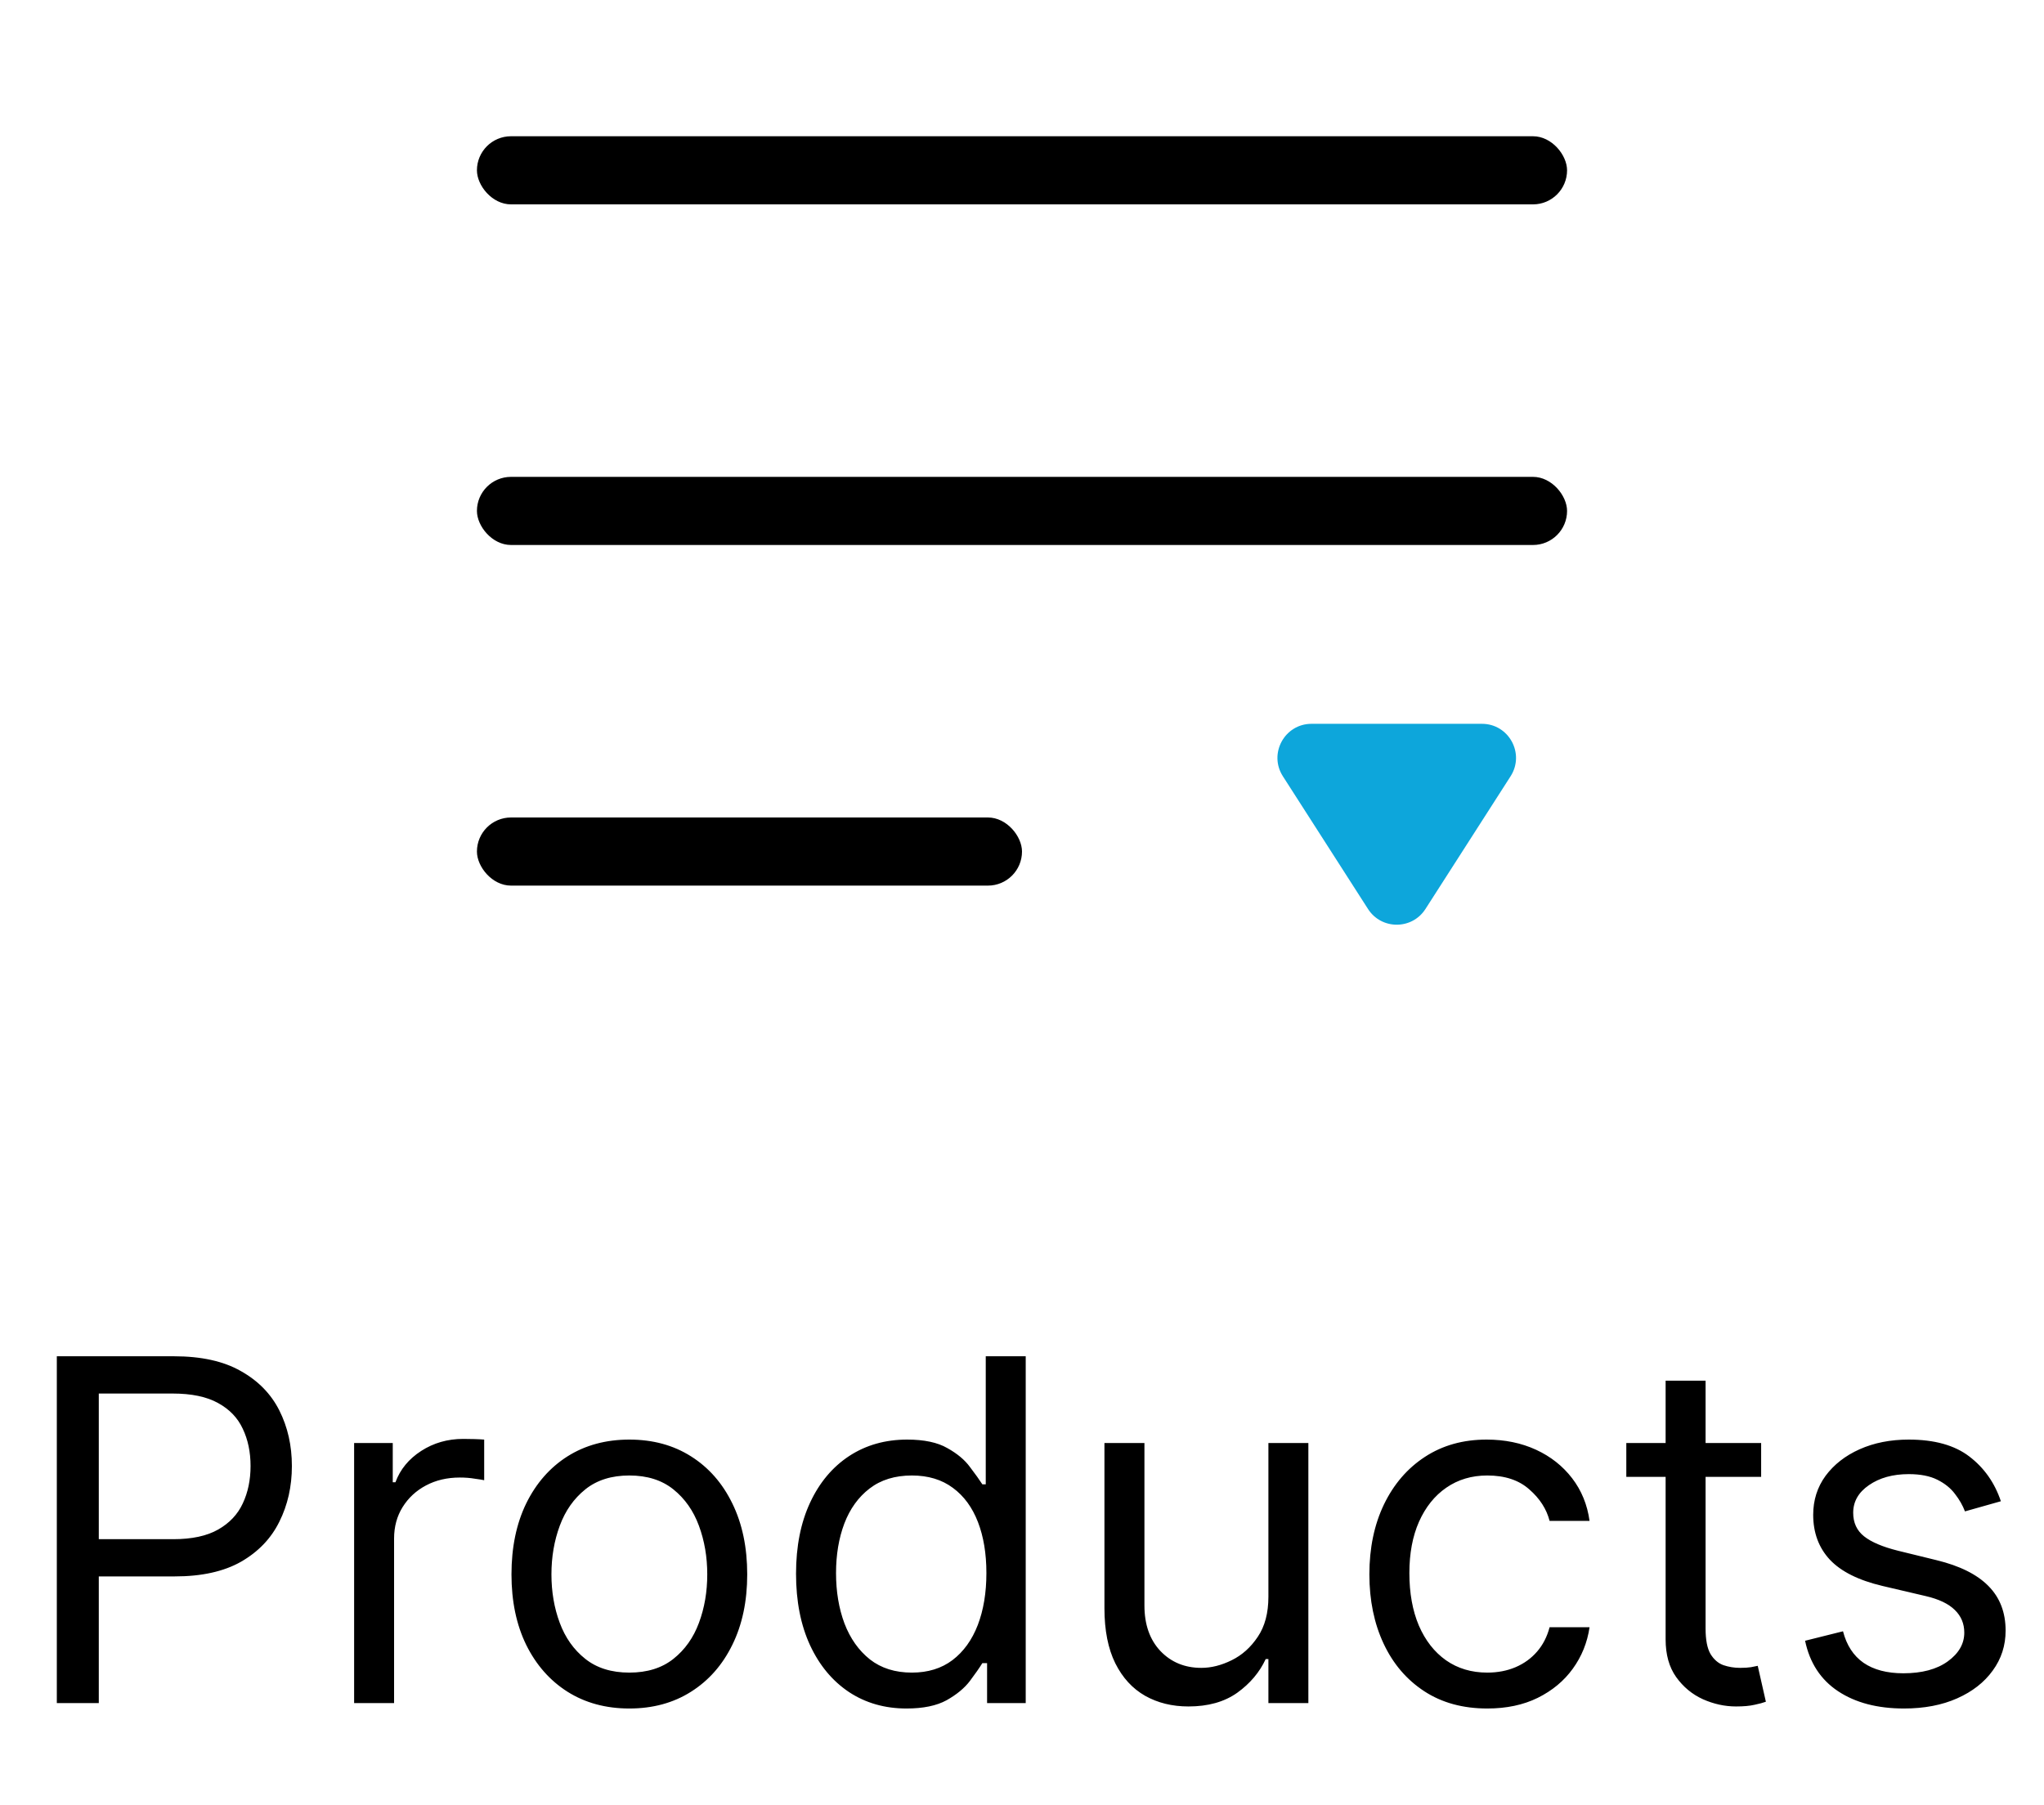 <svg width="60" height="53" viewBox="0 0 60 53" fill="none" xmlns="http://www.w3.org/2000/svg">
<rect x="14" y="4" width="32" height="2" rx="1" fill="black"/>
<rect x="14" y="14" width="32" height="2" rx="1" fill="black"/>
<rect x="14" y="24" width="16" height="2" rx="1" fill="black"/>
<path d="M40.158 26.688C40.552 27.301 41.448 27.301 41.842 26.688L44.342 22.79C44.769 22.124 44.291 21.25 43.501 21.25H38.499C37.709 21.25 37.231 22.124 37.658 22.79L40.158 26.688Z" fill="#0DA6DB"/>
<path d="M1.668 50V39.818H5.108C5.907 39.818 6.56 39.962 7.067 40.251C7.577 40.536 7.955 40.922 8.2 41.409C8.445 41.896 8.568 42.44 8.568 43.04C8.568 43.64 8.445 44.185 8.2 44.675C7.958 45.166 7.584 45.557 7.077 45.849C6.57 46.137 5.92 46.281 5.128 46.281H2.662V45.188H5.088C5.635 45.188 6.074 45.093 6.405 44.904C6.737 44.715 6.977 44.46 7.126 44.139C7.279 43.814 7.355 43.447 7.355 43.04C7.355 42.632 7.279 42.267 7.126 41.946C6.977 41.624 6.735 41.373 6.4 41.19C6.066 41.005 5.622 40.912 5.068 40.912H2.9V50H1.668ZM10.395 50V42.364H11.529V43.517H11.608C11.747 43.139 11.999 42.833 12.364 42.597C12.729 42.362 13.139 42.244 13.597 42.244C13.683 42.244 13.791 42.246 13.92 42.249C14.049 42.253 14.147 42.258 14.213 42.264V43.457C14.174 43.447 14.082 43.432 13.94 43.413C13.801 43.389 13.653 43.378 13.497 43.378C13.126 43.378 12.795 43.456 12.503 43.611C12.215 43.764 11.986 43.976 11.817 44.248C11.651 44.516 11.568 44.823 11.568 45.168V50H10.395ZM18.474 50.159C17.785 50.159 17.18 49.995 16.659 49.667C16.142 49.339 15.738 48.88 15.446 48.29C15.158 47.7 15.014 47.01 15.014 46.222C15.014 45.426 15.158 44.732 15.446 44.139C15.738 43.545 16.142 43.084 16.659 42.756C17.18 42.428 17.785 42.264 18.474 42.264C19.163 42.264 19.767 42.428 20.284 42.756C20.804 43.084 21.208 43.545 21.497 44.139C21.788 44.732 21.934 45.426 21.934 46.222C21.934 47.01 21.788 47.7 21.497 48.29C21.208 48.88 20.804 49.339 20.284 49.667C19.767 49.995 19.163 50.159 18.474 50.159ZM18.474 49.105C18.998 49.105 19.428 48.971 19.767 48.702C20.105 48.434 20.355 48.081 20.517 47.644C20.68 47.206 20.761 46.732 20.761 46.222C20.761 45.711 20.68 45.236 20.517 44.795C20.355 44.354 20.105 43.998 19.767 43.726C19.428 43.454 18.998 43.318 18.474 43.318C17.95 43.318 17.519 43.454 17.181 43.726C16.843 43.998 16.593 44.354 16.431 44.795C16.268 45.236 16.187 45.711 16.187 46.222C16.187 46.732 16.268 47.206 16.431 47.644C16.593 48.081 16.843 48.434 17.181 48.702C17.519 48.971 17.95 49.105 18.474 49.105ZM26.609 50.159C25.972 50.159 25.411 49.998 24.923 49.677C24.436 49.352 24.055 48.895 23.78 48.305C23.505 47.711 23.367 47.01 23.367 46.202C23.367 45.4 23.505 44.704 23.78 44.114C24.055 43.524 24.438 43.068 24.928 42.746C25.419 42.425 25.986 42.264 26.629 42.264C27.126 42.264 27.519 42.347 27.807 42.513C28.099 42.675 28.321 42.861 28.473 43.07C28.629 43.275 28.75 43.444 28.836 43.577H28.936V39.818H30.109V50H28.975V48.827H28.836C28.75 48.966 28.627 49.142 28.468 49.354C28.309 49.562 28.082 49.75 27.787 49.916C27.492 50.078 27.099 50.159 26.609 50.159ZM26.768 49.105C27.238 49.105 27.636 48.983 27.961 48.737C28.286 48.489 28.533 48.146 28.702 47.708C28.871 47.267 28.955 46.758 28.955 46.182C28.955 45.612 28.872 45.113 28.707 44.685C28.541 44.255 28.296 43.92 27.971 43.681C27.646 43.439 27.245 43.318 26.768 43.318C26.271 43.318 25.856 43.446 25.525 43.701C25.197 43.953 24.95 44.296 24.784 44.73C24.622 45.161 24.541 45.645 24.541 46.182C24.541 46.725 24.623 47.219 24.789 47.663C24.958 48.104 25.207 48.456 25.535 48.717C25.866 48.976 26.277 49.105 26.768 49.105ZM37.233 46.878V42.364H38.406V50H37.233V48.707H37.154C36.974 49.095 36.696 49.425 36.318 49.697C35.94 49.965 35.463 50.099 34.886 50.099C34.409 50.099 33.985 49.995 33.614 49.786C33.242 49.574 32.951 49.256 32.739 48.832C32.527 48.404 32.42 47.865 32.42 47.216V42.364H33.594V47.136C33.594 47.693 33.75 48.137 34.061 48.469C34.376 48.8 34.777 48.966 35.264 48.966C35.556 48.966 35.853 48.891 36.154 48.742C36.459 48.593 36.714 48.364 36.92 48.056C37.129 47.748 37.233 47.355 37.233 46.878ZM43.658 50.159C42.942 50.159 42.325 49.99 41.808 49.652C41.291 49.314 40.893 48.848 40.615 48.255C40.337 47.662 40.197 46.984 40.197 46.222C40.197 45.446 40.34 44.762 40.625 44.168C40.913 43.572 41.314 43.106 41.828 42.771C42.345 42.433 42.948 42.264 43.638 42.264C44.175 42.264 44.658 42.364 45.089 42.562C45.52 42.761 45.873 43.04 46.148 43.398C46.423 43.756 46.594 44.173 46.66 44.651H45.487C45.398 44.303 45.199 43.994 44.891 43.726C44.586 43.454 44.175 43.318 43.658 43.318C43.2 43.318 42.799 43.438 42.455 43.676C42.113 43.911 41.846 44.245 41.654 44.675C41.465 45.103 41.371 45.605 41.371 46.182C41.371 46.772 41.464 47.285 41.649 47.723C41.838 48.16 42.103 48.5 42.444 48.742C42.789 48.984 43.194 49.105 43.658 49.105C43.962 49.105 44.239 49.052 44.488 48.946C44.736 48.84 44.947 48.688 45.119 48.489C45.292 48.29 45.414 48.051 45.487 47.773H46.66C46.594 48.224 46.43 48.63 46.168 48.991C45.91 49.349 45.567 49.634 45.139 49.846C44.715 50.055 44.221 50.159 43.658 50.159ZM51.697 42.364V43.358H47.739V42.364H51.697ZM48.893 40.534H50.066V47.812C50.066 48.144 50.114 48.392 50.21 48.558C50.31 48.721 50.435 48.83 50.588 48.886C50.744 48.939 50.908 48.966 51.08 48.966C51.209 48.966 51.316 48.959 51.398 48.946C51.481 48.929 51.547 48.916 51.597 48.906L51.836 49.96C51.756 49.99 51.645 50.02 51.503 50.05C51.36 50.083 51.18 50.099 50.961 50.099C50.629 50.099 50.305 50.028 49.986 49.886C49.672 49.743 49.41 49.526 49.201 49.234C48.995 48.943 48.893 48.575 48.893 48.131V40.534ZM58.734 44.074L57.68 44.372C57.614 44.197 57.516 44.026 57.387 43.86C57.261 43.691 57.088 43.552 56.87 43.443C56.651 43.333 56.371 43.278 56.029 43.278C55.562 43.278 55.173 43.386 54.861 43.602C54.553 43.814 54.399 44.084 54.399 44.412C54.399 44.704 54.505 44.934 54.717 45.103C54.929 45.272 55.26 45.413 55.711 45.526L56.845 45.804C57.528 45.97 58.036 46.223 58.371 46.565C58.706 46.903 58.873 47.339 58.873 47.872C58.873 48.31 58.747 48.701 58.495 49.045C58.247 49.39 57.899 49.662 57.451 49.861C57.004 50.06 56.483 50.159 55.89 50.159C55.111 50.159 54.467 49.99 53.956 49.652C53.446 49.314 53.123 48.82 52.987 48.17L54.1 47.892C54.206 48.303 54.407 48.611 54.702 48.817C55 49.022 55.39 49.125 55.87 49.125C56.417 49.125 56.851 49.009 57.173 48.777C57.498 48.542 57.66 48.26 57.66 47.932C57.66 47.667 57.567 47.445 57.382 47.266C57.196 47.083 56.911 46.947 56.526 46.858L55.254 46.56C54.554 46.394 54.041 46.137 53.713 45.789C53.388 45.438 53.225 44.999 53.225 44.472C53.225 44.041 53.346 43.66 53.588 43.328C53.834 42.997 54.167 42.736 54.588 42.548C55.012 42.359 55.492 42.264 56.029 42.264C56.785 42.264 57.378 42.43 57.809 42.761C58.243 43.093 58.552 43.53 58.734 44.074Z" fill="black"/>
</svg>
